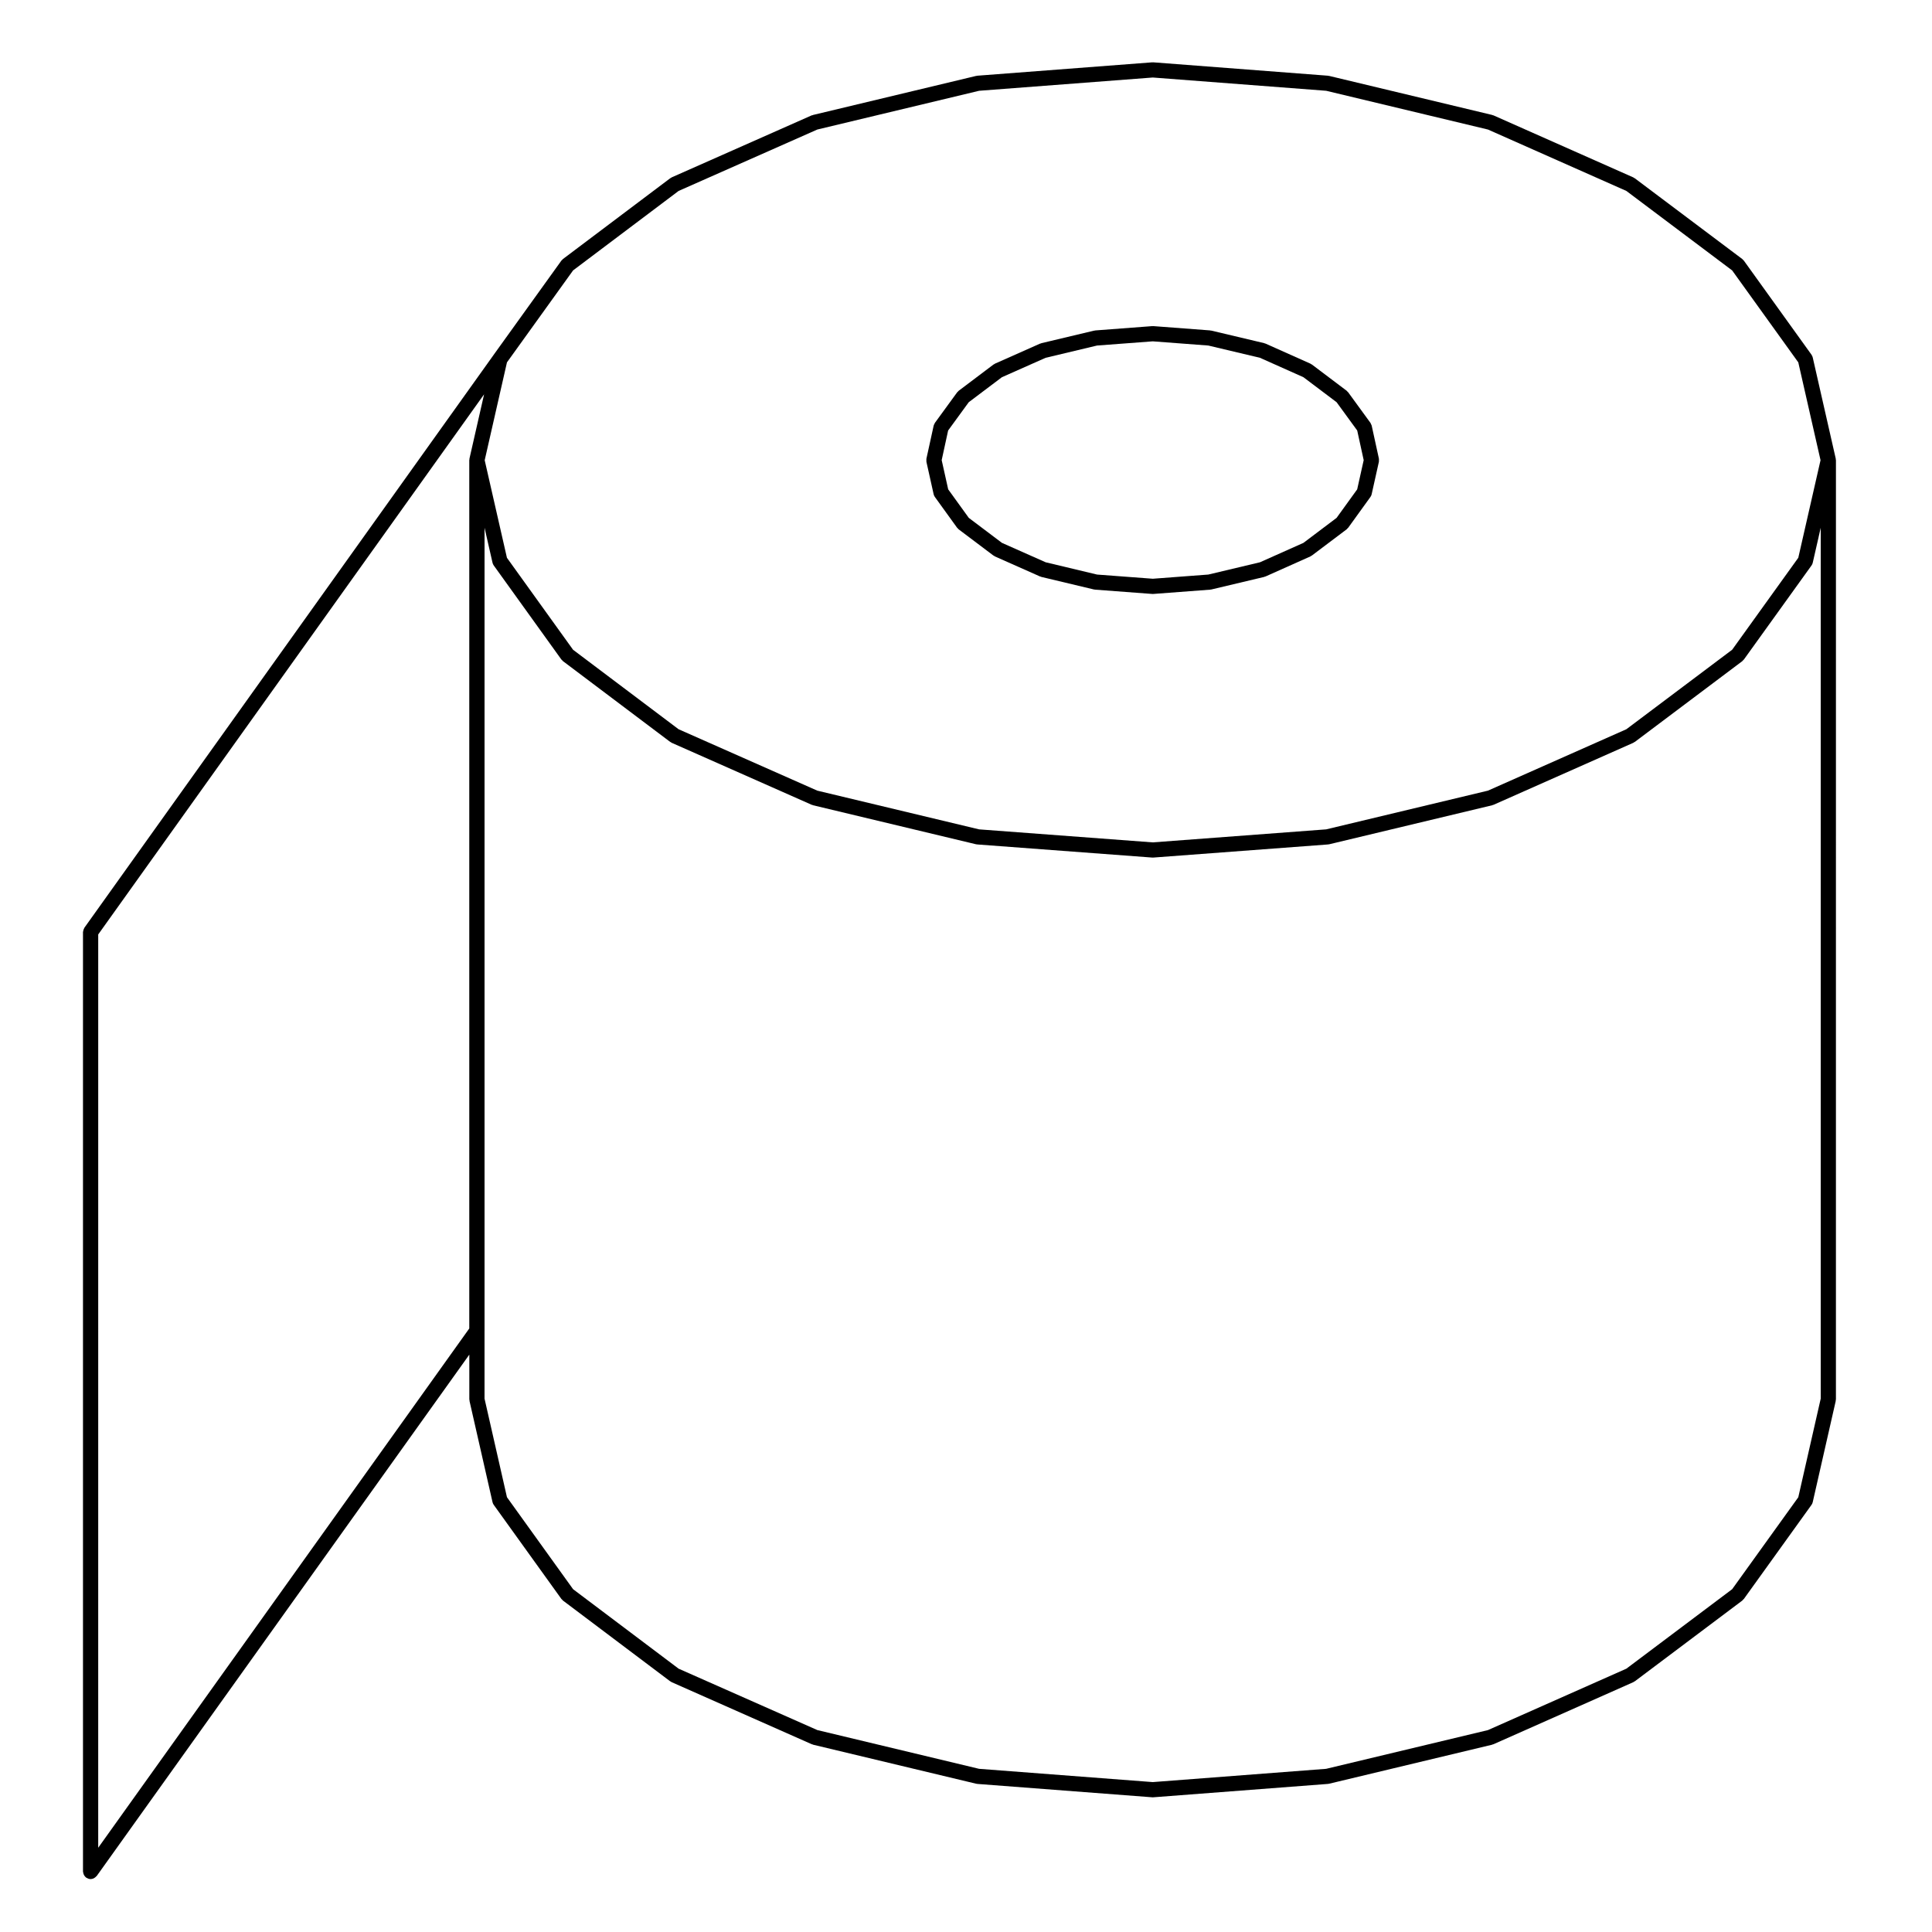 <?xml version="1.0" encoding="UTF-8"?>
<!-- Uploaded to: ICON Repo, www.iconrepo.com, Generator: ICON Repo Mixer Tools -->
<svg fill="#000000" width="800px" height="800px" version="1.1" viewBox="144 144 512 512" xmlns="http://www.w3.org/2000/svg">
 <g>
  <path d="m389.51 266.39 1.91 8.574v0.004c0.059 0.258 0.168 0.508 0.332 0.734l5.883 8.148c0.047 0.059 0.109 0.086 0.156 0.137 0.09 0.102 0.152 0.211 0.262 0.293l9.211 6.941c0.039 0.031 0.09 0.016 0.133 0.047 0.09 0.059 0.16 0.141 0.266 0.191l11.969 5.316c0.055 0.023 0.109 0.016 0.172 0.035 0.066 0.02 0.109 0.066 0.176 0.082l13.961 3.332c0.082 0.02 0.156 0.02 0.238 0.023 0.031 0.004 0.051 0.02 0.082 0.02l15.09 1.133c0.055 0 0.105 0.004 0.152 0.004s0.102 0 0.152-0.004l15.02-1.133c0.031 0 0.051-0.016 0.082-0.02 0.082-0.004 0.156-0.004 0.238-0.023l14.027-3.332c0.07-0.016 0.117-0.059 0.18-0.086 0.059-0.02 0.117-0.012 0.172-0.035l11.898-5.316c0.105-0.047 0.172-0.125 0.266-0.188 0.039-0.023 0.09-0.016 0.125-0.047l9.211-6.941c0.105-0.082 0.172-0.195 0.262-0.293 0.047-0.051 0.109-0.074 0.156-0.137l5.883-8.148c0.168-0.227 0.277-0.48 0.332-0.742l1.91-8.574v-0.031c0.023-0.125 0.012-0.258 0.012-0.387 0-0.141 0.02-0.281-0.012-0.418v-0.031l-1.902-8.707c0-0.004-0.004-0.004-0.004-0.012-0.031-0.125-0.105-0.242-0.156-0.363-0.059-0.125-0.098-0.262-0.172-0.367 0-0.004 0-0.012-0.004-0.012l-5.883-8.074c-0.059-0.086-0.145-0.125-0.215-0.203-0.07-0.074-0.109-0.16-0.195-0.223l-9.211-6.949c-0.066-0.051-0.141-0.059-0.207-0.102-0.07-0.039-0.109-0.102-0.188-0.133l-11.898-5.316c-0.059-0.023-0.117-0.02-0.176-0.039-0.066-0.02-0.109-0.066-0.176-0.082l-14.027-3.324c-0.055-0.012-0.105 0-0.156-0.004-0.051-0.004-0.105-0.039-0.156-0.047l-15.02-1.137c-0.055 0-0.102 0.02-0.152 0.02-0.055 0-0.098-0.02-0.152-0.02l-15.105 1.145c-0.059 0.004-0.105 0.035-0.156 0.047-0.051 0.012-0.105-0.004-0.156 0.004l-13.961 3.324c-0.059 0.016-0.105 0.055-0.16 0.074-0.066 0.02-0.125 0.016-0.188 0.039l-11.969 5.316c-0.074 0.031-0.117 0.09-0.188 0.133-0.07 0.039-0.145 0.055-0.211 0.105l-9.211 6.949c-0.082 0.059-0.121 0.145-0.191 0.215-0.07 0.07-0.156 0.117-0.223 0.207l-5.883 8.074c-0.004 0.004-0.004 0.016-0.012 0.02-0.051 0.07-0.07 0.168-0.109 0.242-0.082 0.156-0.172 0.312-0.211 0.48 0 0.004-0.004 0.004-0.004 0.012l-1.91 8.711v0.031c-0.031 0.133-0.012 0.273-0.012 0.414 0 0.133-0.016 0.266 0.012 0.395-0.008 0.008-0.008 0.016-0.008 0.027zm5.754-8.305 5.461-7.492 8.793-6.629 11.586-5.144 13.617-3.25 14.781-1.113 14.715 1.113 13.68 3.246 11.523 5.144 8.793 6.629 5.461 7.492 1.719 7.859-1.723 7.742-5.461 7.559-8.785 6.625-11.516 5.141-13.688 3.254-14.711 1.109-14.781-1.109-13.617-3.254-11.586-5.144-8.785-6.625-5.461-7.559-1.723-7.742z"/>
  <path d="m166.11 640.52c0.035 0.125 0.074 0.246 0.137 0.363 0.055 0.105 0.121 0.203 0.195 0.297 0.09 0.117 0.18 0.223 0.293 0.312 0.047 0.031 0.066 0.082 0.105 0.109 0.035 0.023 0.086 0.016 0.121 0.039 0.312 0.191 0.656 0.336 1.047 0.336 0.309 0 0.59-0.082 0.848-0.207 0.074-0.031 0.125-0.09 0.195-0.125 0.188-0.117 0.352-0.258 0.5-0.43 0.031-0.035 0.074-0.047 0.102-0.086l98.723-138.14v11.859c0 0.086 0.039 0.156 0.051 0.238 0.012 0.074-0.012 0.137 0.004 0.211l6.086 26.762c0.059 0.262 0.16 0.52 0.328 0.746l17.93 24.938c0.051 0.066 0.121 0.098 0.176 0.152 0.086 0.098 0.145 0.203 0.25 0.281l28.41 21.391c0.035 0.023 0.086 0.016 0.117 0.039 0.102 0.066 0.168 0.145 0.277 0.191l37.125 16.445c0.059 0.02 0.117 0.016 0.172 0.035 0.066 0.023 0.109 0.066 0.176 0.086l43.215 10.344c0.082 0.02 0.156 0.02 0.242 0.031 0.023 0.004 0.047 0.02 0.074 0.02l46.332 3.543c0.051 0.004 0.105 0.012 0.152 0.012s0.105-0.004 0.152-0.012l46.266-3.543c0.031 0 0.051-0.016 0.074-0.02 0.086-0.012 0.16-0.012 0.242-0.031l43.215-10.344c0.066-0.02 0.109-0.059 0.176-0.086 0.055-0.02 0.109-0.016 0.172-0.035l37.055-16.445c0.105-0.047 0.172-0.125 0.266-0.188 0.039-0.023 0.09-0.012 0.125-0.039l28.477-21.391c0.105-0.086 0.172-0.195 0.262-0.297 0.051-0.055 0.121-0.082 0.168-0.141l17.93-24.938c0.168-0.23 0.273-0.488 0.328-0.746l6.086-26.762c0.016-0.074-0.004-0.137 0.004-0.207 0.012-0.086 0.051-0.152 0.051-0.242l0.004-248.88c0-0.066-0.031-0.117-0.035-0.18-0.012-0.074-0.004-0.152-0.02-0.223 0-0.016 0.004-0.023 0-0.039l-6.086-26.758c-0.055-0.246-0.156-0.484-0.312-0.707-0.012-0.016-0.012-0.035-0.02-0.051l-17.93-24.938c-0.066-0.09-0.156-0.141-0.23-0.215-0.07-0.07-0.109-0.156-0.195-0.215l-28.477-21.391c-0.066-0.047-0.137-0.059-0.207-0.102-0.07-0.039-0.109-0.102-0.188-0.133l-37.055-16.438c-0.059-0.023-0.121-0.02-0.18-0.039-0.059-0.02-0.105-0.059-0.168-0.074l-43.215-10.348c-0.055-0.012-0.105 0-0.16-0.004-0.055-0.012-0.102-0.039-0.152-0.047l-46.266-3.543c-0.055-0.004-0.105 0.016-0.152 0.016-0.055 0-0.105-0.02-0.152-0.016l-46.332 3.543c-0.055 0.004-0.105 0.035-0.156 0.047-0.055 0.004-0.105-0.004-0.156 0.004l-43.215 10.348c-0.059 0.016-0.105 0.055-0.16 0.074-0.074 0.008-0.137 0.004-0.195 0.027l-37.125 16.441c-0.074 0.031-0.121 0.098-0.191 0.137-0.066 0.039-0.137 0.051-0.203 0.102l-28.41 21.391c-0.082 0.055-0.117 0.141-0.18 0.207-0.082 0.082-0.176 0.133-0.246 0.227l-17.93 24.938c-0.004 0.004-0.004 0.012-0.004 0.012l-108.46 151.82c-0.039 0.055-0.051 0.125-0.086 0.188-0.07 0.125-0.125 0.246-0.172 0.387-0.039 0.125-0.066 0.246-0.082 0.379-0.012 0.074-0.047 0.141-0.047 0.223v248.96c0 0.059 0.031 0.105 0.035 0.168 0.012 0.129 0.043 0.254 0.082 0.379zm112.24-400.49 17.527-24.375 27.961-21.055 36.758-16.273 42.883-10.27 46.02-3.516 45.949 3.516 42.875 10.27 36.676 16.27 28.043 21.07 17.523 24.363 5.894 25.926-5.894 25.855-17.523 24.371-28.043 21.074-36.676 16.27-42.879 10.262-45.953 3.449-46.023-3.449-42.879-10.262-36.758-16.273-27.961-21.059-17.527-24.375-5.894-25.855zm-5.941 256.68v-212.85l2.106 9.234c0.059 0.262 0.16 0.52 0.328 0.75l17.93 24.938c0.051 0.066 0.121 0.098 0.176 0.152 0.086 0.098 0.145 0.203 0.25 0.281l28.41 21.398c0.035 0.023 0.086 0.016 0.117 0.039 0.102 0.066 0.168 0.145 0.277 0.195l37.125 16.438c0.059 0.023 0.117 0.016 0.172 0.035 0.066 0.02 0.109 0.066 0.176 0.082l43.215 10.344c0.082 0.02 0.156 0.02 0.238 0.023 0.031 0.004 0.051 0.02 0.082 0.02l46.332 3.473c0.055 0 0.105 0.004 0.152 0.004s0.102 0 0.152-0.004l46.266-3.473c0.031 0 0.051-0.016 0.082-0.02 0.082-0.004 0.156-0.004 0.238-0.023l43.215-10.344c0.066-0.016 0.109-0.059 0.176-0.082 0.055-0.02 0.109-0.012 0.172-0.035l37.055-16.438c0.105-0.047 0.172-0.125 0.266-0.191 0.039-0.023 0.09-0.012 0.125-0.039l28.477-21.398c0.105-0.082 0.172-0.195 0.262-0.293 0.051-0.055 0.121-0.082 0.168-0.145l17.93-24.938c0.168-0.23 0.273-0.488 0.328-0.75l2.106-9.234v230.79l-5.945 26.137-17.523 24.363-28.043 21.07-36.676 16.273-42.883 10.262-45.949 3.516-46.02-3.516-42.875-10.27-36.758-16.27-27.961-21.059-17.527-24.375-5.945-26.137v-17.93zm-102.38-105.07 102.26-143.14-3.871 17.008c-0.004 0.016 0 0.023 0 0.039-0.016 0.074-0.012 0.145-0.016 0.223-0.012 0.066-0.039 0.117-0.039 0.18v230.11l-98.336 137.61z"/>
 </g>
</svg>